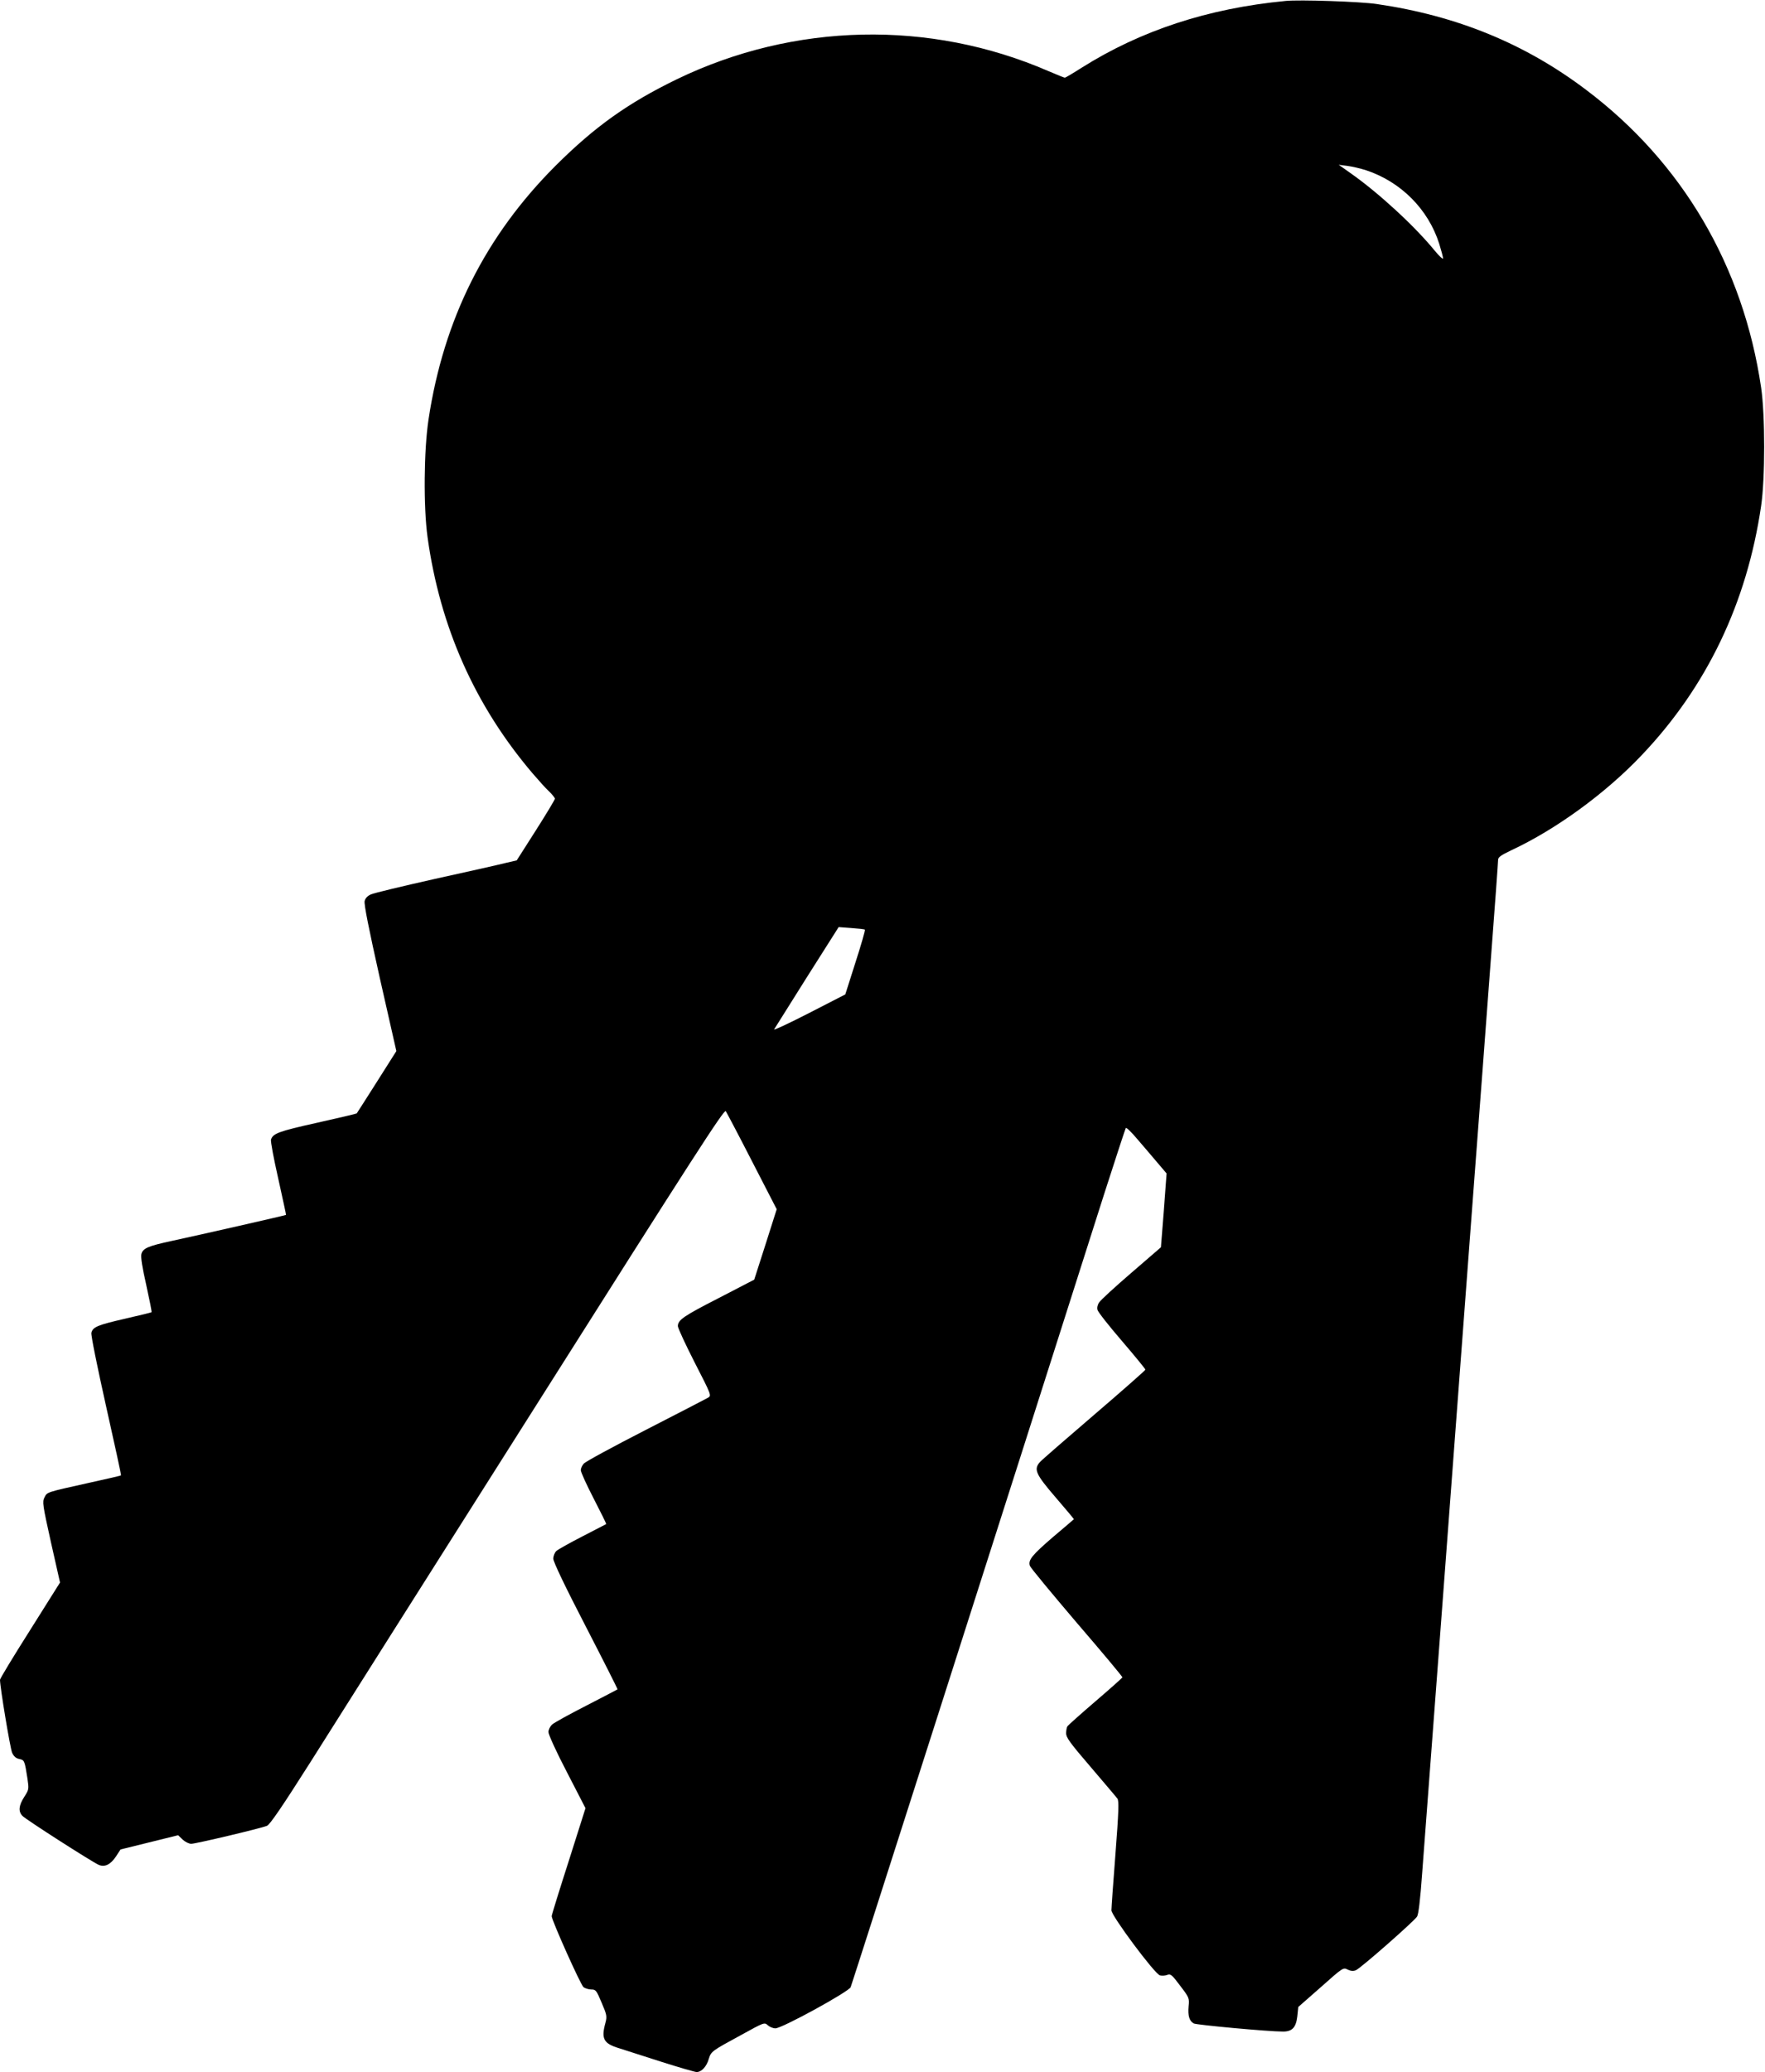 <svg version="1.0" xmlns="http://www.w3.org/2000/svg"
 width="1091pt" height="1280pt" viewBox="0 0 1091 1280"
 preserveAspectRatio="xMidYMid meet"><g transform="translate(0,1280) scale(0.1,-0.1)"
fill="#000000" stroke="none">
<path d="M7945 12794 c-478 -46 -893 -182 -1260 -413 -53 -34 -99 -61 -103
-61 -4 0 -50 19 -102 41 -734 318 -1572 299 -2295 -50 -303 -147 -508 -293
-751 -535 -434 -434 -691 -947 -785 -1566 -29 -191 -32 -541 -6 -730 77 -553
292 -1037 647 -1455 38 -44 84 -96 104 -114 20 -19 36 -40 36 -45 0 -6 -53
-94 -118 -196 l-118 -185 -69 -16 c-39 -10 -234 -54 -435 -98 -201 -45 -380
-88 -397 -96 -21 -9 -35 -24 -39 -41 -5 -19 26 -173 94 -477 l102 -450 -121
-191 c-67 -105 -122 -192 -124 -194 -1 -2 -112 -28 -246 -58 -238 -53 -272
-66 -284 -104 -3 -10 17 -118 45 -241 27 -122 49 -223 48 -224 -3 -3 -531
-123 -703 -160 -149 -32 -182 -46 -191 -82 -5 -17 6 -86 30 -191 20 -91 35
-166 33 -168 -2 -2 -75 -20 -163 -40 -170 -39 -200 -51 -209 -87 -4 -13 36
-209 90 -451 53 -235 95 -429 93 -430 -1 -2 -88 -22 -193 -45 -269 -60 -263
-57 -280 -91 -14 -28 -12 -44 40 -278 l56 -248 -185 -294 c-102 -161 -186
-299 -186 -307 0 -45 63 -424 75 -451 11 -23 24 -34 44 -38 32 -7 33 -8 51
-123 9 -63 9 -66 -20 -111 -34 -53 -38 -89 -12 -117 17 -20 426 -282 472 -303
37 -16 73 1 107 52 l28 43 178 44 178 44 28 -27 c15 -14 39 -26 53 -26 27 0
425 94 468 111 18 7 92 115 271 397 134 213 764 1208 1399 2210 959 1515 1156
1821 1166 1808 6 -9 80 -149 163 -311 l152 -295 -69 -217 -70 -218 -218 -113
c-219 -112 -254 -136 -254 -174 0 -12 47 -113 104 -225 104 -202 104 -204 83
-217 -12 -7 -186 -97 -387 -200 -201 -103 -373 -196 -382 -208 -10 -11 -18
-29 -18 -40 0 -12 36 -91 80 -176 44 -85 79 -156 77 -157 -1 -1 -67 -35 -147
-76 -80 -41 -153 -82 -162 -91 -10 -10 -18 -31 -18 -47 0 -19 73 -172 200
-417 110 -213 199 -389 197 -390 -1 -1 -87 -46 -192 -100 -104 -53 -200 -106
-212 -117 -13 -12 -23 -32 -23 -47 0 -15 51 -127 115 -249 l114 -221 -104
-328 c-58 -180 -105 -332 -105 -339 0 -25 179 -425 197 -439 10 -7 32 -14 48
-14 28 0 32 -6 64 -82 32 -75 34 -84 23 -125 -27 -98 -11 -127 85 -156 32 -10
148 -47 259 -83 110 -35 210 -64 220 -64 30 0 62 34 75 81 15 47 16 48 204
150 138 76 140 77 161 58 11 -10 32 -19 47 -19 41 0 451 225 465 254 8 19 936
2917 1569 4906 70 217 129 398 132 402 4 4 36 -27 72 -70 36 -42 92 -107 123
-144 l57 -67 -17 -228 -18 -228 -183 -158 c-101 -87 -191 -169 -199 -183 -10
-14 -14 -33 -10 -46 3 -13 71 -99 151 -192 80 -93 145 -173 145 -177 0 -4
-143 -130 -317 -279 -175 -150 -326 -281 -335 -292 -40 -45 -26 -75 97 -218
63 -73 114 -134 113 -135 -2 -2 -59 -51 -128 -109 -131 -113 -156 -143 -144
-179 4 -12 135 -170 290 -352 156 -181 283 -333 282 -337 -2 -4 -77 -71 -168
-149 -91 -78 -168 -147 -172 -153 -4 -6 -8 -25 -8 -43 0 -27 24 -60 153 -210
83 -98 158 -185 164 -194 10 -12 8 -82 -12 -340 -14 -178 -25 -336 -25 -350 0
-34 268 -394 300 -402 12 -3 33 -2 45 3 21 8 29 1 80 -67 56 -73 57 -77 52
-127 -5 -59 4 -90 32 -106 18 -9 460 -50 552 -50 56 0 80 25 88 94 l6 58 139
122 c137 122 139 123 166 109 19 -9 35 -11 51 -4 26 9 356 299 378 331 9 13
20 103 32 272 30 399 200 2650 314 4176 36 477 86 1135 110 1462 25 327 45
604 45 617 0 18 16 29 85 62 274 128 580 351 801 584 404 424 652 942 740
1542 25 168 25 562 0 730 -110 750 -487 1392 -1082 1840 -377 285 -799 458
-1294 530 -99 15 -478 28 -565 19z m500 -1046 c214 -71 383 -240 451 -453 13
-42 24 -83 24 -91 0 -8 -23 13 -52 48 -123 151 -347 357 -518 477 l-75 53 55
-7 c30 -4 81 -16 115 -27z m-3099 -4691 c3 -3 -23 -94 -58 -202 l-63 -198
-224 -115 c-123 -63 -221 -109 -216 -101 5 8 96 153 203 323 l196 309 79 -6
c43 -3 81 -7 83 -10z"/>
</g>
</svg>
